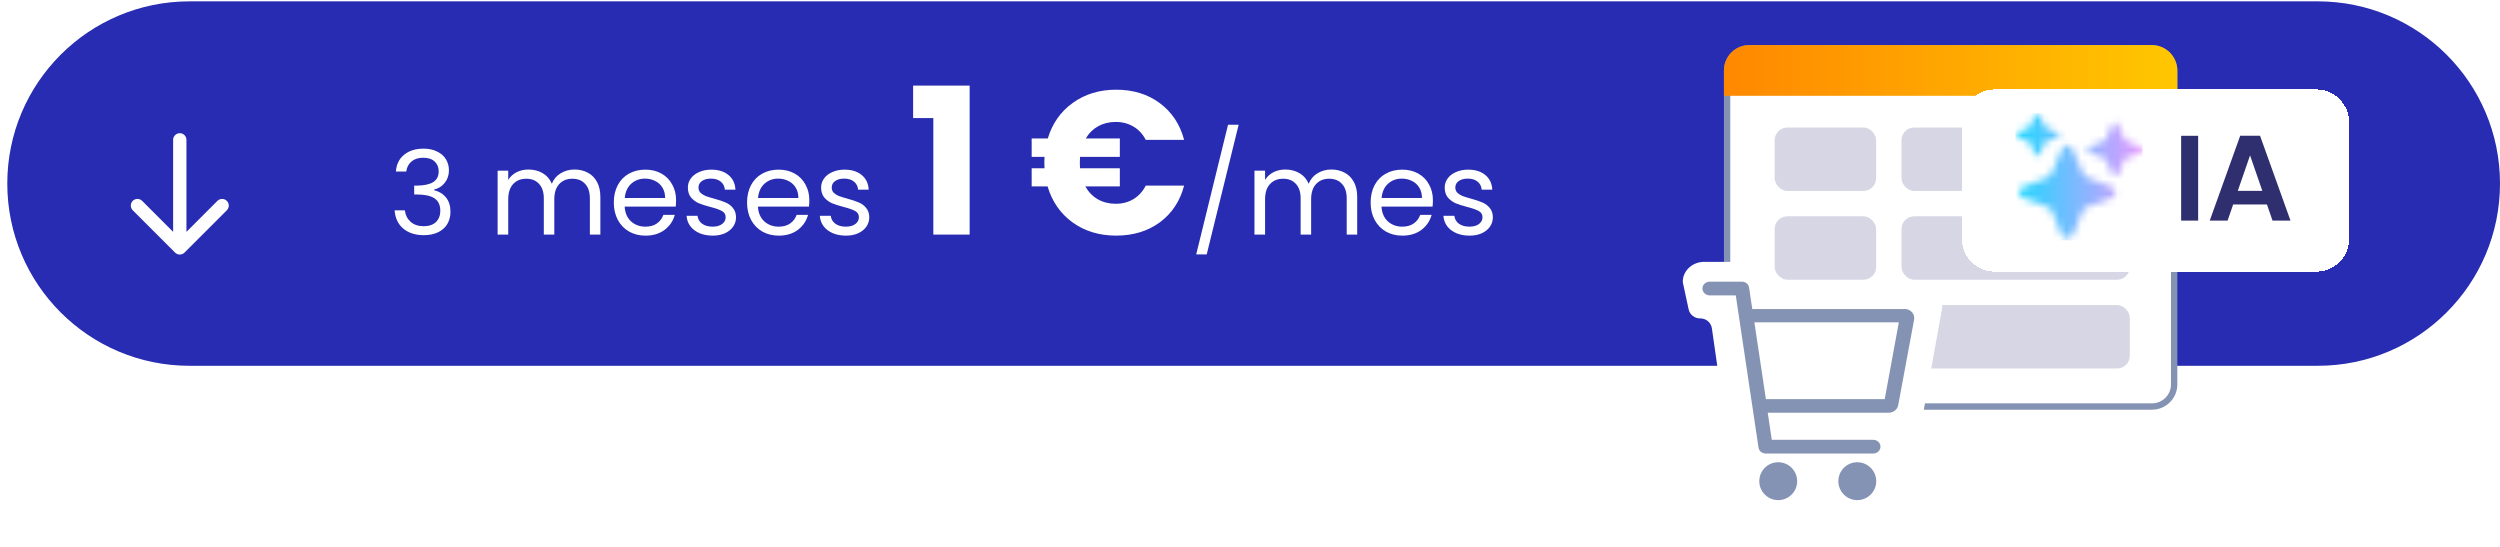 <svg width="343" height="75" viewBox="0 0 343 75" fill="none" xmlns="http://www.w3.org/2000/svg">
<path d="M1 25.186C1 11.379 12.193 0.186 26 0.186H318C331.807 0.186 343 11.379 343 25.186C343 38.993 331.807 50.186 318 50.186H26C12.193 50.186 1 38.993 1 25.186Z" fill="#272CB2"/>
<path d="M54.315 23.53C54.389 22.549 54.768 21.78 55.45 21.226C56.133 20.671 57.019 20.394 58.106 20.394C58.832 20.394 59.456 20.527 59.978 20.794C60.512 21.05 60.912 21.402 61.178 21.85C61.456 22.298 61.594 22.805 61.594 23.37C61.594 24.031 61.403 24.602 61.019 25.082C60.645 25.562 60.154 25.871 59.547 26.01V26.09C60.24 26.261 60.789 26.596 61.194 27.098C61.6 27.599 61.803 28.255 61.803 29.066C61.803 29.674 61.664 30.223 61.386 30.714C61.109 31.194 60.693 31.573 60.139 31.85C59.584 32.127 58.917 32.266 58.139 32.266C57.008 32.266 56.08 31.973 55.355 31.386C54.629 30.788 54.224 29.946 54.139 28.858H55.547C55.621 29.498 55.883 30.02 56.331 30.426C56.779 30.831 57.376 31.034 58.123 31.034C58.869 31.034 59.434 30.842 59.819 30.458C60.213 30.063 60.41 29.556 60.41 28.938C60.41 28.138 60.144 27.562 59.611 27.21C59.077 26.858 58.272 26.682 57.194 26.682H56.827V25.466H57.211C58.192 25.455 58.933 25.295 59.434 24.986C59.936 24.666 60.187 24.175 60.187 23.514C60.187 22.948 60 22.495 59.627 22.154C59.264 21.812 58.741 21.642 58.059 21.642C57.397 21.642 56.864 21.812 56.459 22.154C56.053 22.495 55.813 22.954 55.739 23.53H54.315ZM78.818 23.258C79.501 23.258 80.109 23.402 80.642 23.69C81.175 23.967 81.597 24.389 81.906 24.954C82.215 25.519 82.37 26.207 82.37 27.018V32.186H80.93V27.226C80.93 26.351 80.711 25.684 80.274 25.226C79.847 24.756 79.266 24.522 78.53 24.522C77.773 24.522 77.17 24.767 76.722 25.258C76.274 25.738 76.05 26.436 76.05 27.354V32.186H74.61V27.226C74.61 26.351 74.391 25.684 73.954 25.226C73.527 24.756 72.946 24.522 72.21 24.522C71.453 24.522 70.85 24.767 70.402 25.258C69.954 25.738 69.73 26.436 69.73 27.354V32.186H68.274V23.418H69.73V24.682C70.018 24.223 70.402 23.871 70.882 23.626C71.373 23.381 71.911 23.258 72.498 23.258C73.234 23.258 73.885 23.423 74.45 23.754C75.015 24.084 75.437 24.57 75.714 25.21C75.959 24.591 76.365 24.111 76.93 23.77C77.495 23.428 78.125 23.258 78.818 23.258ZM92.758 27.466C92.758 27.743 92.742 28.037 92.71 28.346H85.702C85.756 29.21 86.049 29.887 86.582 30.378C87.126 30.858 87.782 31.098 88.55 31.098C89.18 31.098 89.702 30.954 90.118 30.666C90.545 30.367 90.844 29.973 91.014 29.482H92.582C92.348 30.325 91.878 31.012 91.174 31.546C90.47 32.069 89.596 32.33 88.55 32.33C87.718 32.33 86.972 32.143 86.31 31.77C85.66 31.396 85.148 30.869 84.774 30.186C84.401 29.492 84.214 28.692 84.214 27.786C84.214 26.879 84.396 26.084 84.758 25.402C85.121 24.719 85.628 24.197 86.278 23.834C86.94 23.46 87.697 23.274 88.55 23.274C89.382 23.274 90.118 23.455 90.758 23.818C91.398 24.18 91.889 24.682 92.23 25.322C92.582 25.951 92.758 26.666 92.758 27.466ZM91.254 27.162C91.254 26.607 91.132 26.133 90.886 25.738C90.641 25.332 90.305 25.029 89.878 24.826C89.462 24.613 88.998 24.506 88.486 24.506C87.75 24.506 87.121 24.741 86.598 25.21C86.086 25.679 85.793 26.33 85.718 27.162H91.254ZM97.784 32.33C97.112 32.33 96.51 32.218 95.976 31.994C95.443 31.759 95.022 31.439 94.712 31.034C94.403 30.618 94.232 30.143 94.2 29.61H95.704C95.747 30.047 95.95 30.404 96.312 30.682C96.686 30.959 97.171 31.098 97.768 31.098C98.323 31.098 98.76 30.975 99.08 30.73C99.4 30.485 99.56 30.175 99.56 29.802C99.56 29.418 99.39 29.135 99.048 28.954C98.707 28.762 98.179 28.575 97.464 28.394C96.814 28.223 96.28 28.052 95.864 27.882C95.459 27.701 95.107 27.439 94.808 27.098C94.52 26.746 94.376 26.287 94.376 25.722C94.376 25.274 94.51 24.863 94.776 24.49C95.043 24.116 95.422 23.823 95.912 23.61C96.403 23.386 96.963 23.274 97.592 23.274C98.563 23.274 99.347 23.519 99.944 24.01C100.542 24.5 100.862 25.172 100.904 26.026H99.448C99.416 25.567 99.23 25.199 98.888 24.922C98.558 24.645 98.11 24.506 97.544 24.506C97.022 24.506 96.606 24.618 96.296 24.842C95.987 25.066 95.832 25.359 95.832 25.722C95.832 26.01 95.923 26.25 96.104 26.442C96.296 26.623 96.531 26.773 96.808 26.89C97.096 26.997 97.491 27.119 97.992 27.258C98.622 27.428 99.134 27.599 99.528 27.77C99.923 27.93 100.259 28.175 100.536 28.506C100.824 28.837 100.974 29.268 100.984 29.802C100.984 30.282 100.851 30.714 100.584 31.098C100.318 31.482 99.939 31.786 99.448 32.01C98.968 32.223 98.414 32.33 97.784 32.33ZM111.04 27.466C111.04 27.743 111.024 28.037 110.992 28.346H103.984C104.037 29.21 104.33 29.887 104.864 30.378C105.408 30.858 106.064 31.098 106.832 31.098C107.461 31.098 107.984 30.954 108.4 30.666C108.826 30.367 109.125 29.973 109.296 29.482H110.864C110.629 30.325 110.16 31.012 109.456 31.546C108.752 32.069 107.877 32.33 106.832 32.33C106 32.33 105.253 32.143 104.592 31.77C103.941 31.396 103.429 30.869 103.056 30.186C102.682 29.492 102.496 28.692 102.496 27.786C102.496 26.879 102.677 26.084 103.04 25.402C103.402 24.719 103.909 24.197 104.56 23.834C105.221 23.46 105.978 23.274 106.832 23.274C107.664 23.274 108.4 23.455 109.04 23.818C109.68 24.18 110.17 24.682 110.512 25.322C110.864 25.951 111.04 26.666 111.04 27.466ZM109.536 27.162C109.536 26.607 109.413 26.133 109.168 25.738C108.922 25.332 108.586 25.029 108.16 24.826C107.744 24.613 107.28 24.506 106.768 24.506C106.032 24.506 105.402 24.741 104.88 25.21C104.368 25.679 104.074 26.33 104 27.162H109.536ZM116.065 32.33C115.393 32.33 114.791 32.218 114.257 31.994C113.724 31.759 113.303 31.439 112.993 31.034C112.684 30.618 112.513 30.143 112.481 29.61H113.985C114.028 30.047 114.231 30.404 114.593 30.682C114.967 30.959 115.452 31.098 116.049 31.098C116.604 31.098 117.041 30.975 117.361 30.73C117.681 30.485 117.841 30.175 117.841 29.802C117.841 29.418 117.671 29.135 117.329 28.954C116.988 28.762 116.46 28.575 115.745 28.394C115.095 28.223 114.561 28.052 114.145 27.882C113.74 27.701 113.388 27.439 113.089 27.098C112.801 26.746 112.657 26.287 112.657 25.722C112.657 25.274 112.791 24.863 113.057 24.49C113.324 24.116 113.703 23.823 114.193 23.61C114.684 23.386 115.244 23.274 115.873 23.274C116.844 23.274 117.628 23.519 118.225 24.01C118.823 24.5 119.143 25.172 119.185 26.026H117.729C117.697 25.567 117.511 25.199 117.169 24.922C116.839 24.645 116.391 24.506 115.825 24.506C115.303 24.506 114.887 24.618 114.577 24.842C114.268 25.066 114.113 25.359 114.113 25.722C114.113 26.01 114.204 26.25 114.385 26.442C114.577 26.623 114.812 26.773 115.089 26.89C115.377 26.997 115.772 27.119 116.273 27.258C116.903 27.428 117.415 27.599 117.809 27.77C118.204 27.93 118.54 28.175 118.817 28.506C119.105 28.837 119.255 29.268 119.265 29.802C119.265 30.282 119.132 30.714 118.865 31.098C118.599 31.482 118.22 31.786 117.729 32.01C117.249 32.223 116.695 32.33 116.065 32.33ZM125.28 16.198V11.746H133.036V32.186H128.052V16.198H125.28ZM153.081 27.958C153.996 27.958 154.808 27.743 155.517 27.314C156.227 26.884 156.787 26.268 157.197 25.466H162.461C161.901 27.594 160.791 29.274 159.129 30.506C157.468 31.719 155.471 32.326 153.137 32.326C150.823 32.326 148.825 31.719 147.145 30.506C145.484 29.293 144.345 27.65 143.729 25.578H141.545V23.086H143.309C143.291 22.918 143.281 22.666 143.281 22.33C143.281 21.975 143.291 21.704 143.309 21.518H141.545V18.998H143.757C144.373 16.945 145.512 15.32 147.173 14.126C148.853 12.912 150.841 12.306 153.137 12.306C155.471 12.306 157.468 12.922 159.129 14.154C160.791 15.386 161.901 17.066 162.461 19.194H157.197C156.787 18.391 156.227 17.785 155.517 17.374C154.808 16.945 153.996 16.73 153.081 16.73C152.185 16.73 151.383 16.926 150.673 17.318C149.964 17.71 149.395 18.27 148.965 18.998H153.641V21.518H148.181C148.163 21.686 148.153 21.956 148.153 22.33C148.153 22.666 148.163 22.918 148.181 23.086H153.641V25.578H148.909C149.339 26.343 149.908 26.931 150.617 27.342C151.345 27.753 152.167 27.958 153.081 27.958ZM169.943 17.114L165.559 34.906H164.119L168.487 17.114H169.943ZM182.656 23.258C183.339 23.258 183.947 23.402 184.48 23.69C185.013 23.967 185.435 24.389 185.744 24.954C186.053 25.519 186.208 26.207 186.208 27.018V32.186H184.768V27.226C184.768 26.351 184.549 25.684 184.112 25.226C183.685 24.756 183.104 24.522 182.368 24.522C181.611 24.522 181.008 24.767 180.56 25.258C180.112 25.738 179.888 26.436 179.888 27.354V32.186H178.448V27.226C178.448 26.351 178.229 25.684 177.792 25.226C177.365 24.756 176.784 24.522 176.048 24.522C175.291 24.522 174.688 24.767 174.24 25.258C173.792 25.738 173.568 26.436 173.568 27.354V32.186H172.112V23.418H173.568V24.682C173.856 24.223 174.24 23.871 174.72 23.626C175.211 23.381 175.749 23.258 176.336 23.258C177.072 23.258 177.723 23.423 178.288 23.754C178.853 24.084 179.275 24.57 179.552 25.21C179.797 24.591 180.203 24.111 180.768 23.77C181.333 23.428 181.963 23.258 182.656 23.258ZM196.596 27.466C196.596 27.743 196.58 28.037 196.548 28.346H189.54C189.594 29.21 189.887 29.887 190.42 30.378C190.964 30.858 191.62 31.098 192.388 31.098C193.018 31.098 193.54 30.954 193.956 30.666C194.383 30.367 194.682 29.973 194.852 29.482H196.42C196.186 30.325 195.716 31.012 195.012 31.546C194.308 32.069 193.434 32.33 192.388 32.33C191.556 32.33 190.81 32.143 190.148 31.77C189.498 31.396 188.986 30.869 188.612 30.186C188.239 29.492 188.052 28.692 188.052 27.786C188.052 26.879 188.234 26.084 188.596 25.402C188.959 24.719 189.466 24.197 190.116 23.834C190.778 23.46 191.535 23.274 192.388 23.274C193.22 23.274 193.956 23.455 194.596 23.818C195.236 24.18 195.727 24.682 196.068 25.322C196.42 25.951 196.596 26.666 196.596 27.466ZM195.092 27.162C195.092 26.607 194.97 26.133 194.724 25.738C194.479 25.332 194.143 25.029 193.716 24.826C193.3 24.613 192.836 24.506 192.324 24.506C191.588 24.506 190.959 24.741 190.436 25.21C189.924 25.679 189.631 26.33 189.556 27.162H195.092ZM201.622 32.33C200.95 32.33 200.347 32.218 199.814 31.994C199.281 31.759 198.859 31.439 198.55 31.034C198.241 30.618 198.07 30.143 198.038 29.61H199.542C199.585 30.047 199.787 30.404 200.15 30.682C200.523 30.959 201.009 31.098 201.606 31.098C202.161 31.098 202.598 30.975 202.918 30.73C203.238 30.485 203.398 30.175 203.398 29.802C203.398 29.418 203.227 29.135 202.886 28.954C202.545 28.762 202.017 28.575 201.302 28.394C200.651 28.223 200.118 28.052 199.702 27.882C199.297 27.701 198.945 27.439 198.646 27.098C198.358 26.746 198.214 26.287 198.214 25.722C198.214 25.274 198.347 24.863 198.614 24.49C198.881 24.116 199.259 23.823 199.75 23.61C200.241 23.386 200.801 23.274 201.43 23.274C202.401 23.274 203.185 23.519 203.782 24.01C204.379 24.5 204.699 25.172 204.742 26.026H203.286C203.254 25.567 203.067 25.199 202.726 24.922C202.395 24.645 201.947 24.506 201.382 24.506C200.859 24.506 200.443 24.618 200.134 24.842C199.825 25.066 199.67 25.359 199.67 25.722C199.67 26.01 199.761 26.25 199.942 26.442C200.134 26.623 200.369 26.773 200.646 26.89C200.934 26.997 201.329 27.119 201.83 27.258C202.459 27.428 202.971 27.599 203.366 27.77C203.761 27.93 204.097 28.175 204.374 28.506C204.662 28.837 204.811 29.268 204.822 29.802C204.822 30.282 204.689 30.714 204.422 31.098C204.155 31.482 203.777 31.786 203.286 32.01C202.806 32.223 202.251 32.33 201.622 32.33Z" fill="white"/>
<path d="M25.58 19.186C25.58 18.682 25.171 18.273 24.667 18.273C24.163 18.273 23.754 18.682 23.754 19.186L24.667 19.186L25.58 19.186ZM24.022 34.658C24.378 35.014 24.956 35.014 25.312 34.658L31.12 28.85C31.477 28.493 31.477 27.915 31.12 27.559C30.764 27.203 30.186 27.203 29.83 27.559L24.667 32.722L19.504 27.559C19.148 27.203 18.57 27.203 18.213 27.559C17.857 27.915 17.857 28.493 18.213 28.85L24.022 34.658ZM24.667 19.186L23.754 19.186L23.754 34.013L24.667 34.013L25.58 34.013L25.58 19.186L24.667 19.186Z" fill="white"/>
<rect x="236.96" y="6.621" width="61.335" height="49.155" rx="3.045" fill="white" stroke="#8493B3" stroke-width="0.87"/>
<path d="M236.525 9.666C236.525 7.744 238.083 6.186 240.005 6.186H295.25C297.172 6.186 298.73 7.744 298.73 9.666V13.146H236.525V9.666Z" fill="url(#paint0_linear_708_3063)"/>
<rect x="243.485" y="17.496" width="13.92" height="8.7" rx="1.74" fill="#D6D6E4"/>
<rect x="260.886" y="17.496" width="31.32" height="8.7" rx="1.74" fill="#D6D6E4"/>
<rect x="260.886" y="29.676" width="31.32" height="8.7" rx="1.74" fill="#D6D6E4"/>
<rect x="243.485" y="29.676" width="13.92" height="8.7" rx="1.74" fill="#D6D6E4"/>
<rect x="260.886" y="41.856" width="31.32" height="8.7" rx="1.74" fill="#D6D6E4"/>
<rect x="243.485" y="41.856" width="13.92" height="8.7" rx="1.74" fill="#D6D6E4"/>
<g filter="url(#filter0_d_708_3063)">
<path d="M230.048 37.161C230.016 37.011 229.997 36.858 230.01 36.705C230.135 35.294 231.398 34.186 232.937 34.186H239.518H240.265C241.236 34.186 242.09 34.83 242.357 35.764L242.448 36.086C242.715 37.02 243.569 37.664 244.54 37.664H262.677C264.229 37.664 265.5 38.791 265.607 40.219C265.616 40.348 265.602 40.478 265.579 40.605L260.906 66.507C260.883 66.635 260.874 66.765 260.864 66.894C260.758 68.321 259.487 69.449 257.935 69.449H240.288C238.721 69.449 237.441 68.3 237.355 66.854C237.349 66.751 237.344 66.648 237.329 66.546L234.003 43.316C233.889 42.519 233.199 41.932 232.394 41.946C231.631 41.96 230.965 41.432 230.805 40.685L230.048 37.161Z" fill="white"/>
<circle cx="243.103" cy="64.278" r="2.599" fill="#8493B3"/>
<circle cx="253.95" cy="64.278" r="2.599" fill="#8493B3"/>
<path fill-rule="evenodd" clip-rule="evenodd" d="M260.468 40.664H260.64C261.35 40.764 261.846 41.385 261.756 42.061L259.57 53.819C259.474 54.418 258.94 54.866 258.301 54.883H241.663L242.218 58.604H256.141C256.689 58.604 257.132 59.025 257.132 59.544C257.132 60.063 256.689 60.483 256.141 60.483H241.385C240.893 60.485 240.473 60.144 240.401 59.682L237.277 38.785H233.697C233.15 38.785 232.706 38.364 232.706 37.845C232.706 37.326 233.15 36.906 233.697 36.906H238.129C238.628 36.908 239.047 37.263 239.107 37.732L239.542 40.664H260.468ZM241.412 53.023H257.714L259.649 42.487H239.833L241.412 53.023Z" fill="#8493B3"/>
</g>
<g filter="url(#filter1_d_708_3063)">
<path d="M268.13 14.679C268.13 12.197 270.141 10.186 272.623 10.186H316.762C319.243 10.186 321.255 12.197 321.255 14.679V30.693C321.255 33.174 319.243 35.186 316.762 35.186H272.623C270.141 35.186 268.13 33.174 268.13 30.693V14.679Z" fill="white" shape-rendering="crispEdges"/>
<path d="M300.544 16.552V28.186H298.211V16.552H300.544ZM309.983 25.969H305.349L304.583 28.186H302.133L306.316 16.536H309.033L313.216 28.186H310.749L309.983 25.969ZM309.349 24.102L307.666 19.236L305.983 24.102H309.349Z" fill="#2F2F70"/>
<mask id="mask0_708_3063" style="mask-type:alpha" maskUnits="userSpaceOnUse" x="275" y="13" width="18" height="18">
<path d="M280.355 21.836C280.288 21.996 280.159 22.123 279.994 22.19L276.282 23.694C276.193 23.721 276.015 23.874 276.015 24.273C276.015 24.599 276.133 24.803 276.225 24.9C276.259 24.936 276.305 24.957 276.352 24.975L280.064 26.389C280.236 26.455 280.373 26.587 280.44 26.754L281.799 30.111C281.812 30.143 281.828 30.175 281.85 30.202C281.967 30.34 282.269 30.55 282.55 30.588C282.552 30.588 282.553 30.59 282.553 30.591C282.553 30.593 282.554 30.594 282.556 30.594C282.568 30.594 282.58 30.593 282.592 30.592C282.594 30.592 282.595 30.592 282.597 30.592C282.609 30.593 282.621 30.594 282.633 30.594C282.635 30.594 282.636 30.593 282.636 30.591C282.636 30.59 282.637 30.588 282.639 30.588C282.92 30.55 283.222 30.34 283.339 30.202C283.361 30.175 283.377 30.143 283.39 30.111L284.749 26.754C284.816 26.587 284.953 26.455 285.125 26.389L288.837 24.975C288.884 24.957 288.93 24.936 288.964 24.9C289.056 24.803 289.174 24.599 289.174 24.273C289.174 23.874 288.997 23.721 288.908 23.694L285.195 22.19C285.031 22.123 284.901 21.996 284.834 21.836C284.311 20.585 283.395 18.438 283.22 18.209C283.062 18.002 282.773 17.831 282.627 17.796L282.625 17.793L282.623 17.791C282.616 17.79 282.607 17.789 282.598 17.79C282.596 17.79 282.593 17.79 282.591 17.79C282.582 17.789 282.573 17.79 282.566 17.791L282.564 17.793L282.562 17.796C282.417 17.831 282.127 18.002 281.969 18.209C281.795 18.438 280.878 20.585 280.355 21.836Z" fill="#555555"/>
<path d="M287.875 17.043C287.837 17.134 287.763 17.207 287.668 17.245L285.542 18.103C285.491 18.118 285.389 18.205 285.389 18.433C285.389 18.619 285.457 18.735 285.509 18.79C285.529 18.811 285.555 18.823 285.582 18.833L287.708 19.64C287.807 19.677 287.885 19.753 287.924 19.848L288.702 21.762C288.71 21.78 288.719 21.799 288.732 21.814C288.799 21.893 288.971 22.012 289.133 22.034L289.134 22.036L289.136 22.038C289.143 22.037 289.15 22.037 289.156 22.037H289.16C289.167 22.037 289.173 22.037 289.18 22.038L289.182 22.036L289.184 22.034C289.345 22.012 289.518 21.893 289.584 21.814C289.598 21.799 289.606 21.78 289.614 21.762L290.392 19.848C290.431 19.753 290.509 19.677 290.608 19.64L292.734 18.833C292.761 18.823 292.787 18.811 292.807 18.79C292.86 18.735 292.928 18.619 292.928 18.433C292.928 18.205 292.826 18.118 292.775 18.103L290.648 17.245C290.554 17.207 290.479 17.134 290.441 17.043C290.141 16.33 289.616 15.105 289.516 14.975C289.426 14.857 289.26 14.759 289.177 14.739L289.176 14.738L289.174 14.736C289.17 14.736 289.165 14.735 289.16 14.736H289.156C289.151 14.735 289.146 14.736 289.142 14.736L289.141 14.738L289.139 14.739C289.056 14.759 288.891 14.857 288.8 14.975C288.7 15.105 288.175 16.33 287.875 17.043Z" fill="#555555"/>
<path d="M277.462 15.289C277.431 15.361 277.372 15.419 277.297 15.45L275.603 16.134C275.563 16.146 275.481 16.215 275.481 16.397C275.481 16.545 275.536 16.638 275.578 16.682C275.593 16.698 275.614 16.708 275.635 16.716L277.329 17.359C277.408 17.389 277.47 17.449 277.501 17.525L278.121 19.051C278.127 19.066 278.134 19.081 278.144 19.093C278.197 19.156 278.335 19.251 278.463 19.268L278.465 19.27L278.466 19.271C278.472 19.271 278.477 19.271 278.482 19.27H278.485C278.49 19.271 278.496 19.271 278.501 19.271L278.503 19.27L278.504 19.268C278.632 19.251 278.77 19.156 278.823 19.093C278.834 19.081 278.841 19.066 278.847 19.051L279.467 17.525C279.497 17.449 279.56 17.389 279.638 17.359L281.332 16.716C281.353 16.708 281.374 16.698 281.39 16.682C281.432 16.638 281.486 16.545 281.486 16.397C281.486 16.215 281.405 16.146 281.364 16.134L279.67 15.45C279.595 15.419 279.536 15.361 279.506 15.289C279.267 14.72 278.849 13.744 278.769 13.64C278.697 13.546 278.565 13.467 278.498 13.452L278.498 13.451L278.497 13.449C278.493 13.449 278.49 13.449 278.485 13.449H278.482C278.478 13.449 278.474 13.449 278.471 13.449L278.47 13.451L278.469 13.452C278.402 13.467 278.271 13.546 278.198 13.64C278.119 13.744 277.701 14.72 277.462 15.289Z" fill="#555555"/>
</mask>
<g mask="url(#mask0_708_3063)">
<rect x="275.481" y="13.449" width="17.446" height="17.446" fill="url(#paint1_linear_708_3063)"/>
</g>
</g>
<defs>
<filter id="filter0_d_708_3063" x="228.266" y="33.316" width="40.824" height="40.483" filterUnits="userSpaceOnUse" color-interpolation-filters="sRGB">
<feFlood flood-opacity="0" result="BackgroundImageFix"/>
<feColorMatrix in="SourceAlpha" type="matrix" values="0 0 0 0 0 0 0 0 0 0 0 0 0 0 0 0 0 0 127 0" result="hardAlpha"/>
<feOffset dx="0.87" dy="1.74"/>
<feGaussianBlur stdDeviation="1.305"/>
<feComposite in2="hardAlpha" operator="out"/>
<feColorMatrix type="matrix" values="0 0 0 0 0.184 0 0 0 0 0.184 0 0 0 0 0.439 0 0 0 0.2 0"/>
<feBlend mode="normal" in2="BackgroundImageFix" result="effect1_dropShadow_708_3063"/>
<feBlend mode="normal" in="SourceGraphic" in2="effect1_dropShadow_708_3063" result="shape"/>
</filter>
<filter id="filter1_d_708_3063" x="266.047" y="9.144" width="59.375" height="31.25" filterUnits="userSpaceOnUse" color-interpolation-filters="sRGB">
<feFlood flood-opacity="0" result="BackgroundImageFix"/>
<feColorMatrix in="SourceAlpha" type="matrix" values="0 0 0 0 0 0 0 0 0 0 0 0 0 0 0 0 0 0 127 0" result="hardAlpha"/>
<feOffset dx="1.042" dy="2.083"/>
<feGaussianBlur stdDeviation="1.562"/>
<feComposite in2="hardAlpha" operator="out"/>
<feColorMatrix type="matrix" values="0 0 0 0 0.184 0 0 0 0 0.184 0 0 0 0 0.439 0 0 0 0.2 0"/>
<feBlend mode="normal" in2="BackgroundImageFix" result="effect1_dropShadow_708_3063"/>
<feBlend mode="normal" in="SourceGraphic" in2="effect1_dropShadow_708_3063" result="shape"/>
</filter>
<linearGradient id="paint0_linear_708_3063" x1="236.525" y1="9.666" x2="298.73" y2="9.666" gradientUnits="userSpaceOnUse">
<stop stop-color="#FF8800"/>
<stop offset="1" stop-color="#FFC700"/>
</linearGradient>
<linearGradient id="paint1_linear_708_3063" x1="275.481" y1="22.172" x2="292.928" y2="22.172" gradientUnits="userSpaceOnUse">
<stop stop-color="#1FD7FF"/>
<stop offset="1" stop-color="#E498FF"/>
</linearGradient>
</defs>
</svg>
